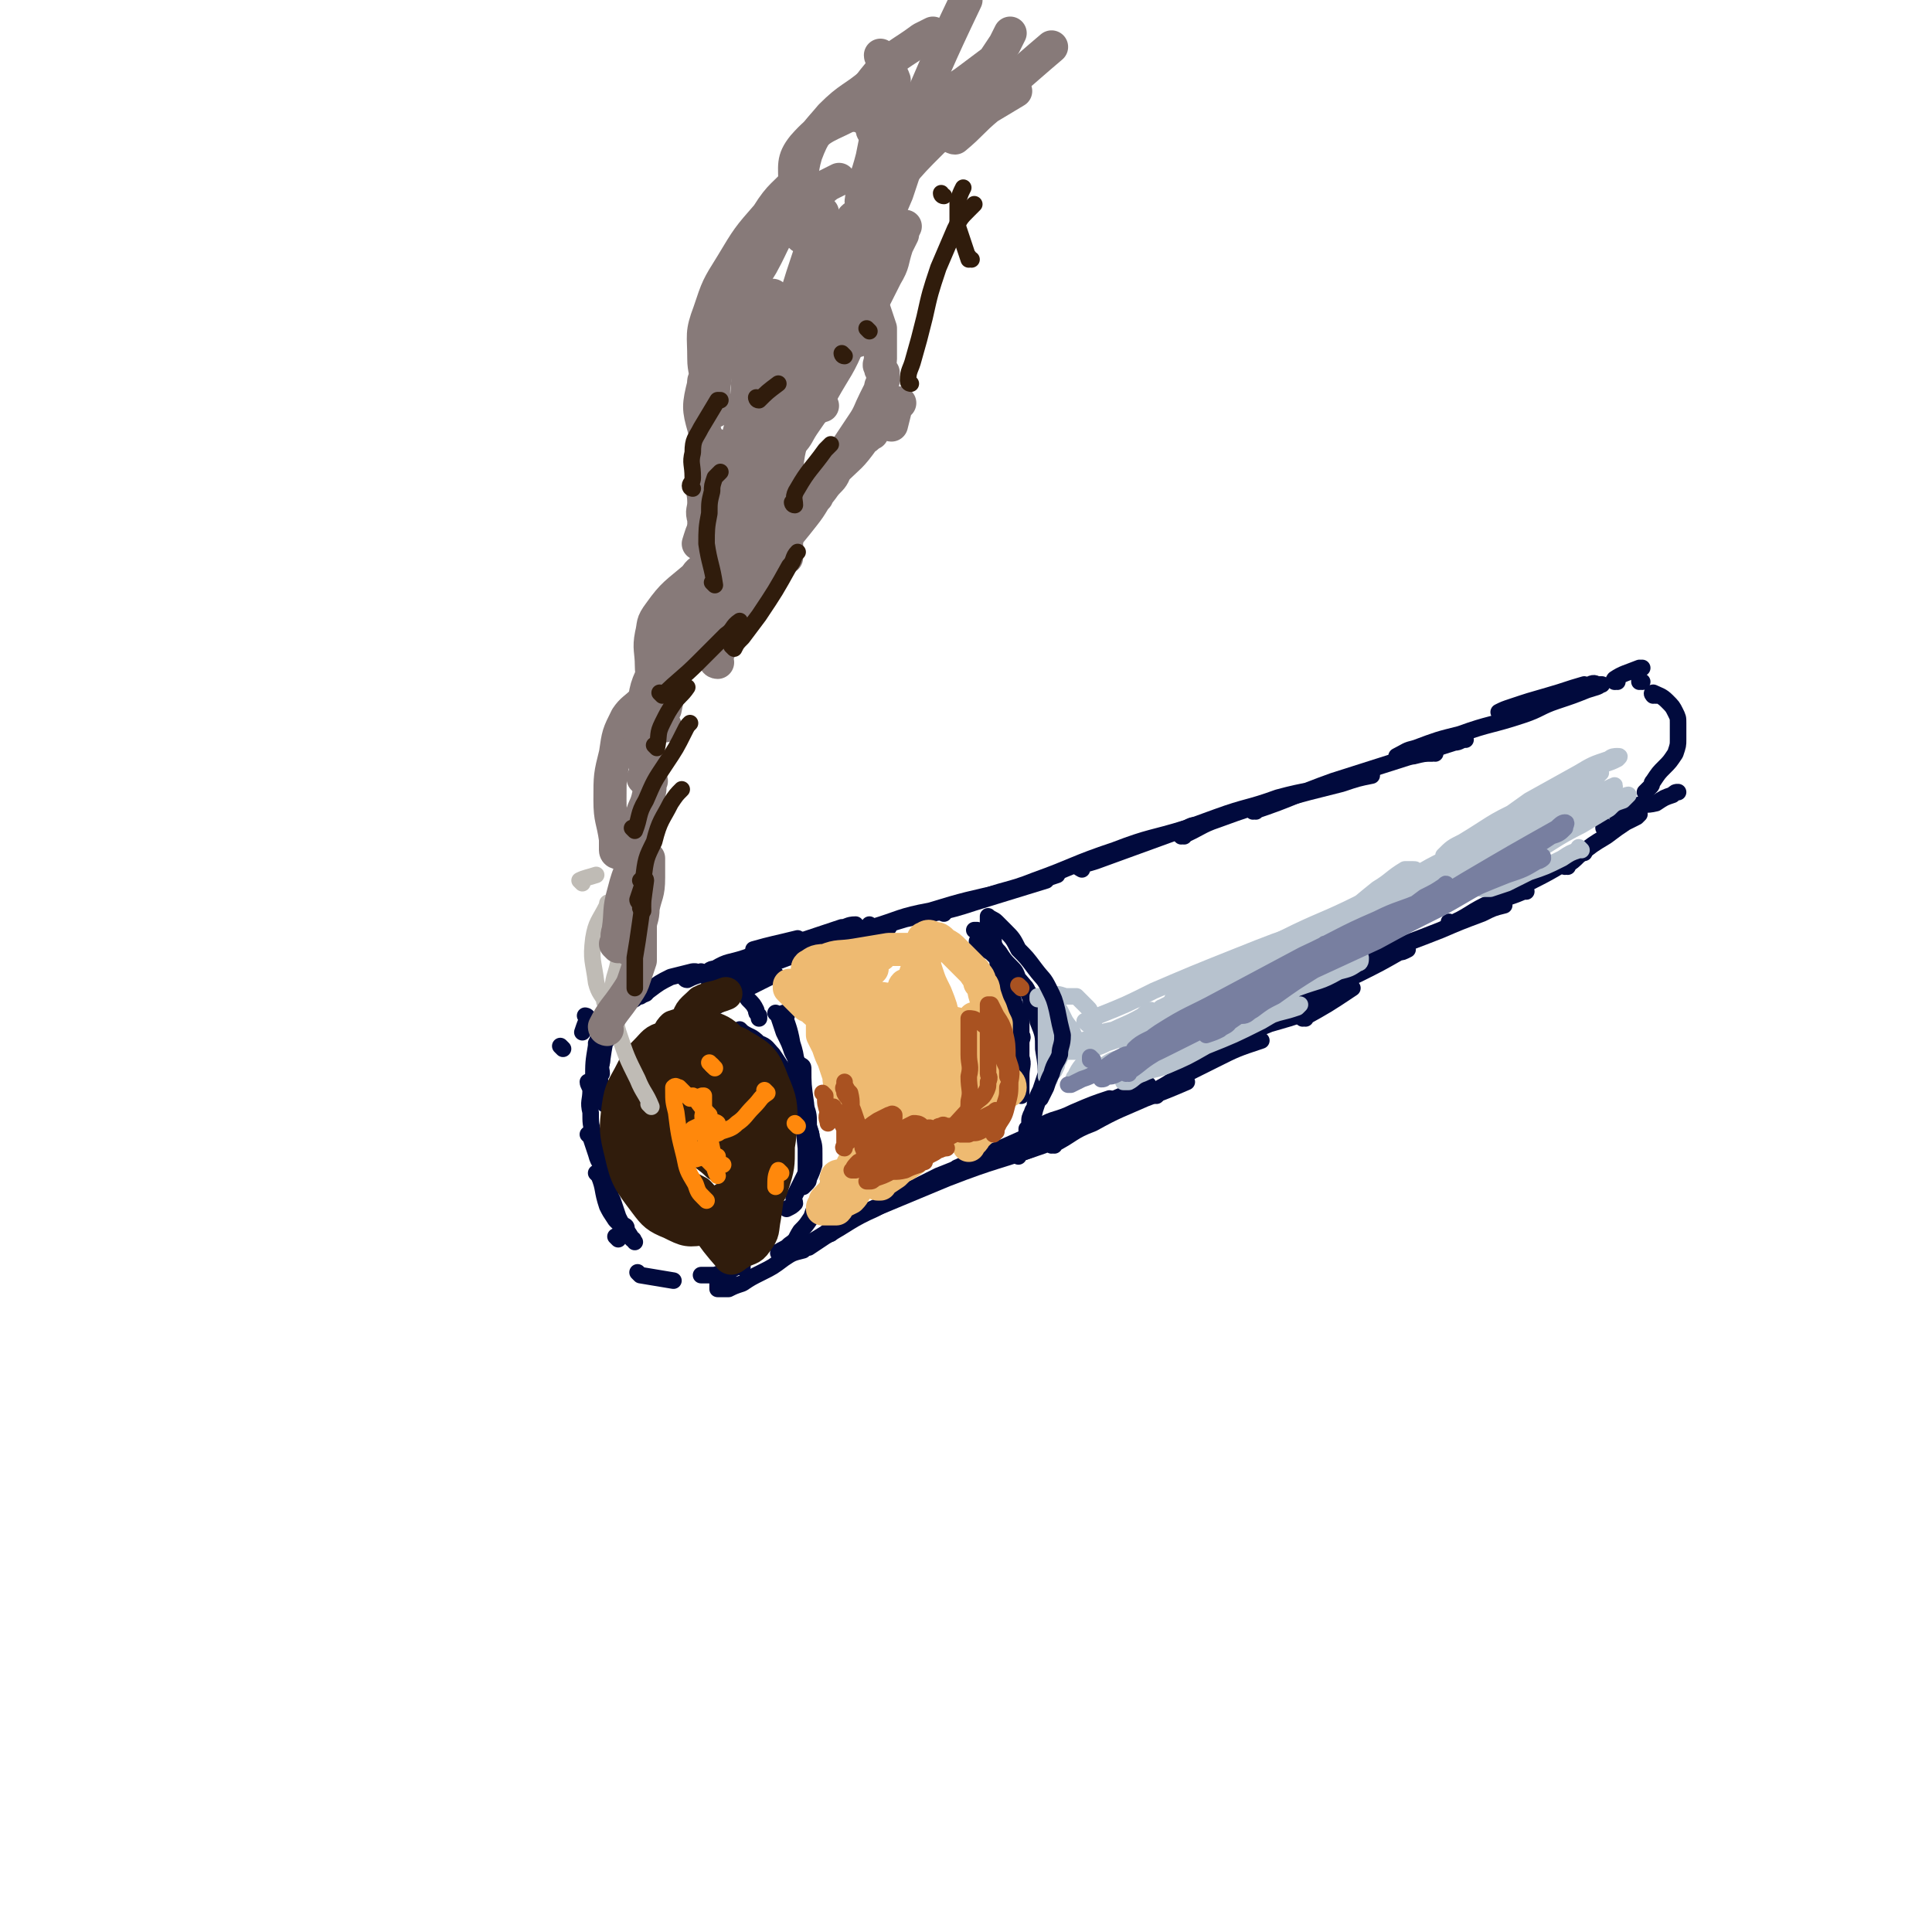 <svg viewBox='0 0 700 700' version='1.1' xmlns='http://www.w3.org/2000/svg' xmlns:xlink='http://www.w3.org/1999/xlink'><g fill='none' stroke='rgb(1,10,61)' stroke-width='6' stroke-linecap='round' stroke-linejoin='round'><path d='M204,380c0,0 -1,-1 -1,-1 0,0 0,0 1,1 0,0 0,0 0,0 '/><path d='M213,369c0,0 -1,-1 -1,-1 0,0 1,0 1,1 -1,2 -1,2 -2,5 '/><path d='M223,365c0,0 -1,-1 -1,-1 0,0 1,0 1,1 -1,3 -2,3 -2,6 -2,7 -2,7 -3,14 -1,2 0,2 0,4 '/><path d='M219,369c0,0 -1,-1 -1,-1 0,0 1,0 1,1 -1,5 -2,5 -3,10 -1,6 -1,6 -1,12 -1,3 0,3 0,6 '/><path d='M221,370c0,0 -1,-1 -1,-1 -1,7 -2,8 -2,16 -1,5 -1,5 0,10 0,2 0,2 1,5 '/><path d='M214,393c0,0 -1,-1 -1,-1 0,1 1,2 1,3 0,4 -1,4 0,8 0,4 0,4 1,8 1,4 1,4 3,8 0,1 0,1 0,1 '/><path d='M214,412c0,0 -1,-1 -1,-1 0,0 1,0 1,1 1,3 1,3 2,6 1,4 2,3 3,7 2,2 2,2 3,5 '/><path d='M217,426c0,0 -1,-1 -1,-1 0,0 1,0 1,1 2,5 1,5 3,11 1,2 1,2 3,5 0,0 0,0 1,1 '/><path d='M220,431c0,0 -1,-1 -1,-1 0,0 1,0 1,1 1,2 1,2 2,4 1,3 1,3 2,6 1,2 1,2 2,3 0,0 1,0 1,1 '/><path d='M220,429c0,0 -1,-1 -1,-1 0,0 1,0 1,1 1,5 1,5 3,10 1,3 1,3 3,6 2,2 2,2 3,4 1,0 0,0 1,1 '/><path d='M224,449c0,0 -1,-1 -1,-1 0,0 0,0 1,1 '/><path d='M232,462c0,0 -1,-1 -1,-1 0,0 0,0 1,1 6,1 6,1 12,2 '/><path d='M225,426c0,0 -1,-1 -1,-1 0,0 1,1 1,1 -1,-5 -1,-5 -1,-10 0,-2 0,-2 0,-3 '/><path d='M217,379c0,0 -1,-1 -1,-1 0,0 0,1 1,1 2,-1 2,-2 4,-3 '/><path d='M226,365c0,0 -1,-1 -1,-1 0,0 0,0 1,1 0,0 0,0 0,0 2,-2 2,-2 4,-3 2,-2 2,-1 4,-2 '/><path d='M232,361c0,0 -1,-1 -1,-1 0,0 0,0 1,1 0,0 0,0 0,0 0,0 -1,-1 -1,-1 1,-1 2,-1 4,-1 4,-3 4,-3 8,-5 4,-1 4,-1 8,-2 1,0 1,0 1,0 '/><path d='M249,355c0,0 -1,-1 -1,-1 0,0 0,1 1,1 2,-1 2,-1 5,-2 2,0 3,1 5,1 1,0 1,0 2,0 '/><path d='M264,353c0,0 -1,-1 -1,-1 0,0 0,0 1,1 0,0 0,0 0,0 0,0 -1,-1 -1,-1 3,4 5,5 8,10 2,2 2,2 3,4 0,1 0,1 1,2 0,1 0,1 0,1 '/><path d='M282,368c0,0 -1,-1 -1,-1 0,0 0,0 1,1 1,3 1,3 2,6 2,4 2,4 3,7 1,2 1,2 2,4 0,1 0,1 1,3 0,0 0,0 0,0 '/><path d='M291,387c0,0 -1,-1 -1,-1 0,0 1,0 1,1 0,6 0,6 1,13 0,1 0,1 0,2 0,1 0,1 0,1 0,1 -1,1 0,2 0,1 0,1 1,3 0,2 1,2 1,4 1,3 1,3 1,6 0,2 0,2 0,4 -1,3 -1,3 -2,5 0,1 0,1 -1,2 -1,1 -1,1 -1,1 '/><path d='M301,428c0,0 -1,-1 -1,-1 0,0 0,0 1,1 0,0 0,0 0,0 -2,3 -2,3 -4,7 -2,3 -2,3 -3,6 -2,3 -2,3 -4,5 -2,3 -1,3 -4,5 -1,1 -1,1 -3,2 -1,1 -1,0 -1,1 '/><path d='M291,453c0,0 -1,-1 -1,-1 0,0 0,0 1,1 0,0 0,0 0,0 -4,1 -4,1 -7,3 -4,3 -4,3 -8,5 -4,2 -4,2 -7,4 -3,1 -3,1 -5,2 -2,0 -2,0 -4,0 0,-1 0,-1 0,-1 0,-1 0,-2 0,-2 2,-2 2,-2 4,-3 1,-1 1,-1 3,-2 1,0 2,0 2,0 0,-1 -1,-1 -2,0 -2,0 -2,0 -3,1 -2,1 -2,1 -5,2 -1,0 -1,0 -2,0 -1,0 -1,0 -2,0 -1,0 -1,0 -1,0 '/><path d='M259,357c0,0 -1,-1 -1,-1 2,-1 3,-1 5,-2 '/><path d='M274,345c0,0 -1,-1 -1,-1 7,-2 8,-2 16,-4 '/><path d='M260,354c0,0 -1,-1 -1,-1 0,0 0,1 1,1 2,-1 2,-2 5,-3 11,-3 12,-2 23,-6 6,-2 6,-2 13,-4 '/><path d='M286,454c0,0 -1,-1 -1,-1 1,-1 2,0 5,-1 8,-4 8,-5 16,-9 10,-5 10,-5 21,-10 '/><path d='M293,452c0,0 -1,-1 -1,-1 0,0 0,1 1,1 3,-2 3,-2 6,-4 9,-5 9,-6 18,-10 11,-6 11,-6 23,-12 10,-4 10,-4 21,-8 3,-2 3,-2 5,-3 '/><path d='M301,447c0,0 -1,-1 -1,-1 8,-5 9,-5 19,-9 12,-5 12,-5 24,-10 18,-7 18,-6 35,-12 '/><path d='M328,433c0,0 -1,-1 -1,-1 0,0 0,1 1,1 4,-2 4,-3 9,-5 9,-3 9,-3 19,-7 6,-2 7,-2 13,-4 '/><path d='M348,424c0,0 -2,-1 -1,-1 8,-4 9,-4 18,-8 9,-4 9,-4 17,-8 16,-7 16,-6 31,-13 2,-1 2,-1 3,-1 '/><path d='M378,409c0,0 -2,-1 -1,-1 5,-3 6,-2 12,-5 7,-3 7,-3 13,-5 '/><path d='M369,419c0,0 -1,-1 -1,-1 1,-1 2,0 4,-1 8,-3 8,-4 16,-8 10,-4 10,-4 21,-9 '/><path d='M382,415c0,0 -1,-1 -1,-1 0,0 0,0 0,1 0,0 0,0 0,0 8,-4 7,-5 15,-8 9,-5 10,-5 19,-9 8,-3 8,-3 15,-6 '/><path d='M419,397c0,0 -2,-1 -1,-1 2,-2 3,-2 6,-4 8,-4 8,-4 16,-8 8,-4 8,-4 17,-7 0,0 0,0 0,0 '/><path d='M437,383c0,0 -1,-1 -1,-1 0,0 0,0 0,1 0,0 0,0 0,0 5,-3 5,-4 10,-7 7,-3 7,-2 14,-5 7,-2 7,-2 13,-4 '/><path d='M473,369c0,0 -1,-1 -1,-1 0,0 0,1 0,1 9,-5 9,-5 18,-11 '/><path d='M257,366c0,0 -1,-1 -1,-1 0,0 0,1 1,1 6,-3 6,-4 12,-7 6,-3 6,-3 12,-6 '/><path d='M258,357c0,0 -1,-1 -1,-1 0,0 0,0 1,1 0,0 0,0 0,0 8,-3 8,-3 17,-6 10,-4 10,-4 20,-7 10,-4 10,-4 20,-7 3,-1 4,-1 7,-1 '/><path d='M255,353c0,0 -1,-1 -1,-1 0,0 0,1 1,1 2,-1 2,-2 4,-2 5,-3 5,-2 11,-4 8,-3 8,-3 17,-5 9,-3 9,-3 18,-6 2,0 2,-1 5,-1 '/><path d='M276,349c0,0 -1,-1 -1,-1 0,0 0,0 1,1 0,0 0,0 0,0 5,-2 5,-2 10,-4 9,-3 9,-3 18,-5 5,-2 5,-2 11,-3 '/><path d='M304,341c0,0 -1,-1 -1,-1 1,-1 2,-1 5,-1 10,-3 10,-3 20,-6 13,-3 13,-2 25,-6 13,-4 13,-4 26,-8 '/><path d='M316,336c0,0 -1,-1 -1,-1 0,0 0,1 1,1 10,-3 10,-4 21,-6 13,-4 14,-4 27,-7 10,-3 10,-3 19,-6 '/><path d='M342,331c0,0 -2,-1 -1,-1 6,-2 7,-2 13,-4 10,-4 11,-3 21,-7 14,-5 14,-6 29,-11 13,-5 13,-4 26,-8 2,-1 2,-1 3,-1 '/><path d='M392,315c0,0 -2,-1 -1,-1 2,-1 3,-1 6,-2 22,-8 22,-8 44,-16 11,-4 11,-3 22,-7 11,-3 11,-2 21,-5 0,0 0,0 0,0 '/><path d='M429,303c0,0 -1,-1 -1,-1 0,0 0,1 0,1 7,-3 7,-4 13,-6 11,-4 11,-4 22,-7 11,-3 11,-3 23,-6 6,-2 6,-2 11,-3 '/><path d='M455,294c0,0 -1,-1 -1,-1 0,0 0,0 0,1 0,0 0,0 0,0 15,-5 15,-6 29,-11 22,-7 22,-7 44,-14 2,0 2,-1 4,-1 '/><path d='M520,273c0,0 -1,-1 -1,-1 0,0 1,1 0,1 -3,0 -3,0 -7,1 -3,0 -3,0 -6,0 0,0 0,0 0,0 4,-2 3,-2 7,-3 8,-3 8,-3 16,-5 11,-4 11,-3 23,-7 6,-2 6,-3 12,-5 6,-2 6,-2 11,-4 3,-1 4,-1 5,-2 1,0 0,0 -1,0 -1,0 -1,-1 -3,0 -4,1 -4,1 -8,2 -5,2 -5,2 -10,4 -4,1 -4,1 -8,2 -2,1 -2,1 -5,2 -1,0 -1,0 -2,0 0,0 0,0 0,0 2,-1 2,-1 5,-2 6,-2 6,-2 13,-4 7,-2 6,-2 13,-4 '/><path d='M586,247c0,0 -1,-1 -1,-1 0,0 0,0 0,1 0,0 0,0 0,0 1,0 -1,0 0,-1 3,-2 4,-2 9,-4 1,0 1,0 1,0 '/><path d='M442,380c0,0 -1,-1 -1,-1 0,0 0,1 0,1 4,-2 4,-3 7,-5 6,-3 7,-3 13,-6 8,-4 8,-4 16,-8 8,-4 8,-5 15,-8 8,-4 8,-4 15,-8 1,0 1,0 3,-1 '/><path d='M478,361c0,0 -1,-1 -1,-1 0,0 0,1 0,1 5,-3 4,-4 9,-7 8,-4 7,-5 16,-9 9,-4 10,-4 20,-8 7,-3 7,-3 15,-6 4,-2 4,-2 8,-3 '/><path d='M526,335c0,0 -1,-1 -1,-1 0,0 0,0 0,1 0,0 0,0 0,0 1,0 0,-1 0,-1 0,0 0,1 0,1 7,-3 7,-4 13,-7 7,-3 7,-2 14,-5 1,0 1,0 1,0 '/><path d='M543,327c0,0 -1,-1 -1,-1 0,0 0,0 0,1 0,0 0,0 0,0 3,-2 3,-2 6,-4 7,-4 8,-4 15,-8 5,-3 5,-3 10,-6 1,0 1,0 1,0 '/><path d='M568,314c0,0 -1,-1 -1,-1 0,0 0,0 0,1 0,0 0,0 0,0 1,0 0,-1 0,-1 0,0 0,0 0,1 0,0 0,0 0,0 3,-2 3,-2 5,-4 5,-4 5,-4 10,-7 4,-3 4,-3 7,-5 2,-1 2,-1 4,-2 0,0 1,-1 1,-1 0,0 -1,1 -2,1 -1,0 -1,0 -2,0 0,0 0,0 -1,0 -1,0 -1,0 -2,0 -1,0 -1,0 -1,0 0,0 0,0 0,0 1,-1 1,-1 2,-2 2,-1 2,-1 4,-2 4,-1 4,0 8,-1 3,-2 3,-2 6,-3 1,-1 1,-1 2,-1 '/><path d='M595,247c-1,0 -1,-1 -1,-1 0,0 0,0 0,1 0,0 0,0 0,0 0,0 0,-1 0,-1 0,0 0,0 0,1 '/><path d='M600,252c-1,0 -1,-1 -1,-1 0,0 0,0 0,1 0,0 0,0 0,0 0,0 -1,-1 0,-1 2,1 3,1 5,3 2,2 2,2 3,4 1,2 1,2 1,4 0,3 0,3 0,6 0,2 0,2 -1,5 -2,3 -2,3 -4,5 -2,2 -2,2 -4,5 -1,1 0,1 -1,2 -1,1 -1,1 -2,2 '/><path d='M582,300c0,0 -1,-1 -1,-1 0,0 0,0 0,1 '/><path d='M355,342c0,0 -1,-1 -1,-1 0,0 0,0 0,1 0,0 0,0 0,0 1,0 0,-1 0,-1 0,0 0,0 0,1 '/><path d='M358,344c0,0 -1,-1 -1,-1 0,0 0,0 0,1 0,0 0,0 0,0 2,1 2,1 3,2 5,5 6,5 11,11 2,2 1,3 3,5 2,3 2,3 4,5 1,3 1,4 2,7 0,2 0,2 -1,5 0,3 1,3 0,5 0,3 0,3 0,5 -1,3 -1,3 -2,6 -1,2 -1,2 -2,5 0,2 -1,2 -1,3 -1,2 -1,2 -1,4 0,1 0,1 -1,2 0,1 0,1 0,1 2,-3 2,-4 3,-8 1,-3 1,-3 2,-6 1,-2 1,-2 2,-5 0,-5 0,-5 -1,-11 0,-5 0,-5 -2,-10 0,-2 -1,-2 -2,-5 -1,-2 0,-2 -1,-5 -2,-3 -2,-2 -4,-5 -1,-3 -1,-3 -3,-5 -2,-2 -2,-2 -4,-5 -1,-1 -1,-1 -3,-3 -2,-1 -2,-1 -3,-3 -1,-1 -1,-1 -2,-2 0,0 0,0 -1,0 '/><path d='M269,374c0,0 -1,-1 -1,-1 0,0 0,0 1,1 3,2 3,1 6,4 3,1 3,2 5,4 4,6 4,6 8,12 2,3 2,3 4,7 1,3 1,3 1,7 1,3 1,3 1,6 0,3 0,3 0,5 -1,3 -1,3 -2,6 -1,2 -1,2 -2,4 -1,2 -1,2 -2,4 -1,1 0,2 0,3 -1,1 -1,1 -3,2 0,0 0,0 0,0 '/><path d='M285,368c0,0 -1,-1 -1,-1 0,0 0,0 1,1 0,0 0,0 0,0 0,0 -1,-1 -1,-1 1,4 2,5 3,11 2,6 1,6 2,12 1,5 1,5 2,11 1,7 0,7 1,15 0,4 0,4 0,8 '/></g>
<g fill='none' stroke='rgb(183,194,206)' stroke-width='6' stroke-linecap='round' stroke-linejoin='round'><path d='M443,364c0,0 -1,0 -1,-1 2,-2 3,-2 5,-4 8,-6 8,-7 16,-13 10,-7 10,-7 20,-13 8,-5 8,-5 17,-10 4,-2 4,-2 9,-5 1,-1 2,-1 3,-2 1,-1 1,-1 0,-1 -1,0 -1,0 -3,0 -5,3 -5,4 -10,7 -10,8 -9,8 -19,15 -12,8 -12,8 -24,15 -9,6 -9,5 -18,10 -4,3 -9,6 -9,5 0,-2 4,-7 11,-11 11,-9 12,-9 25,-16 14,-7 14,-6 28,-13 10,-5 10,-5 19,-9 5,-3 5,-3 10,-5 2,-1 3,-1 4,-2 1,0 0,0 -1,1 -1,0 -1,0 -3,1 -7,3 -7,3 -14,7 -12,6 -12,7 -23,14 -13,7 -13,7 -26,14 -11,6 -10,6 -21,11 -5,3 -5,3 -11,5 -2,1 -3,1 -5,2 -1,0 -2,-1 -1,-1 29,-15 31,-15 61,-30 9,-4 9,-4 19,-8 4,-2 5,-2 9,-4 2,0 2,-1 3,-1 0,0 0,0 0,0 -1,0 -1,0 -3,1 -5,3 -5,3 -11,6 -12,6 -12,6 -24,13 -12,6 -12,6 -24,12 -9,5 -9,5 -18,10 -5,2 -5,2 -10,4 -2,1 -2,1 -5,2 0,0 -1,-1 -1,-1 6,-4 7,-4 13,-8 15,-8 14,-9 29,-16 28,-13 28,-12 57,-23 6,-2 6,-2 12,-4 2,-1 2,-1 5,-1 0,0 0,0 0,0 -1,0 -1,0 -3,1 -5,2 -5,2 -10,5 -9,5 -9,5 -19,10 -12,7 -12,7 -24,13 -9,5 -9,5 -19,10 -6,3 -6,4 -13,7 -3,2 -3,2 -6,3 -1,0 -2,0 -2,0 1,-2 2,-4 6,-6 13,-8 14,-7 28,-15 14,-7 14,-7 29,-13 14,-6 15,-6 29,-11 7,-3 7,-3 14,-7 4,-1 4,-1 7,-3 1,-1 1,-1 1,-2 0,0 0,0 0,0 -1,0 -1,-1 -2,0 -5,2 -5,2 -9,5 -10,4 -10,4 -19,10 -11,5 -11,6 -21,12 -11,6 -11,6 -21,12 -6,3 -6,3 -11,5 -3,2 -3,2 -6,3 -1,1 -2,1 -2,1 1,-1 1,-2 3,-3 10,-6 10,-6 21,-11 13,-6 13,-6 26,-12 10,-4 10,-4 20,-8 5,-2 5,-2 10,-4 1,-1 1,-1 2,-2 0,0 0,0 0,0 -1,0 -1,0 -3,1 -6,2 -7,2 -13,5 -12,6 -11,6 -23,13 -14,7 -14,6 -29,13 -12,6 -12,6 -24,11 -10,5 -10,5 -19,9 -7,4 -6,4 -13,7 -3,2 -3,1 -6,3 -2,0 -2,0 -3,1 -1,0 0,-1 0,-1 3,-2 3,-2 6,-4 8,-4 7,-5 15,-8 9,-4 9,-3 18,-7 4,-1 4,-1 8,-3 2,-1 2,-2 3,-3 0,0 0,0 -1,0 -1,0 -1,0 -3,0 -6,3 -6,3 -12,5 -8,4 -8,4 -17,8 -7,4 -7,4 -14,7 -5,2 -5,2 -11,4 -2,1 -2,1 -5,2 -1,0 -1,0 -2,0 0,-1 0,-1 1,-2 2,-2 2,-2 5,-3 7,-4 7,-3 14,-7 2,0 2,-1 3,-2 0,0 -1,0 -2,1 -1,1 -1,1 -2,2 -3,2 -3,2 -6,4 -3,2 -3,2 -7,4 -2,2 -2,2 -5,3 -2,0 -2,0 -4,1 -1,0 -1,0 -2,0 -1,0 -2,0 -2,0 0,-1 0,-1 0,-3 1,0 0,0 0,-1 0,0 0,0 0,0 0,0 0,-1 0,0 -1,1 -1,1 -2,2 -1,3 0,3 -2,6 0,1 0,1 -1,3 -1,1 -1,1 -2,2 0,0 1,1 0,1 0,-1 0,-1 -1,-1 0,-2 0,-2 0,-4 0,-4 0,-4 0,-8 0,-4 0,-4 0,-7 0,-2 0,-2 0,-4 0,-1 0,-1 0,-2 1,-1 1,-1 1,-1 1,-1 1,0 2,0 1,1 1,1 2,2 1,2 1,2 2,4 2,3 2,2 3,5 1,1 0,2 0,3 1,1 0,1 0,2 0,0 0,0 0,0 0,0 0,0 0,0 1,0 0,-1 0,-1 2,-1 3,-2 6,-3 4,-2 4,-2 9,-3 4,-2 4,-1 7,-3 3,0 3,-1 5,-1 1,-1 1,0 2,0 1,0 1,-1 1,0 0,0 -1,0 -2,1 -2,1 -2,1 -4,3 -1,1 -1,1 -2,1 -1,1 -1,1 -2,2 -1,0 -2,0 -2,0 0,0 1,0 1,0 4,-2 4,-2 7,-3 4,-2 4,-2 9,-4 3,-1 4,-1 8,-2 2,0 2,0 4,0 0,0 0,-1 0,0 0,0 0,1 -1,1 -3,3 -3,2 -6,4 -4,4 -4,4 -8,7 -4,3 -4,3 -8,5 -3,2 -3,2 -6,3 -1,1 -1,1 -2,2 0,0 0,-1 0,-1 4,-1 4,-1 8,-3 9,-3 9,-3 18,-7 10,-3 10,-3 20,-7 6,-2 6,-2 12,-4 4,-1 4,-1 7,-2 1,-1 1,-1 1,-1 0,0 0,0 0,0 -2,0 -2,0 -3,1 -6,2 -6,2 -11,5 -10,5 -10,5 -20,9 -7,4 -7,4 -14,7 -5,2 -5,1 -9,3 -3,1 -3,2 -5,3 -1,0 -2,0 -2,0 0,-1 1,-2 2,-3 7,-5 7,-5 14,-9 12,-6 12,-6 23,-12 12,-5 12,-5 24,-10 8,-3 8,-2 15,-6 4,-1 4,-1 7,-3 1,0 1,-1 1,-2 0,0 0,0 -1,1 -2,0 -2,0 -5,1 -8,3 -8,3 -15,6 -11,4 -11,4 -21,9 -10,3 -10,3 -19,7 -6,3 -6,3 -13,5 -3,2 -3,1 -7,2 -1,1 -1,1 -2,1 0,-1 0,-1 1,-2 7,-5 7,-5 15,-9 13,-8 14,-8 28,-15 10,-5 10,-5 20,-9 '/><path d='M394,371c0,0 -1,-1 -1,-1 2,-1 3,-1 5,-2 10,-4 10,-4 20,-9 14,-6 14,-6 29,-12 15,-6 15,-6 30,-11 12,-4 12,-3 23,-6 2,-1 2,-1 3,-1 '/><path d='M426,363c0,0 -2,-1 -1,-1 8,-4 9,-5 18,-8 17,-8 17,-7 35,-14 '/><path d='M573,308c0,0 -1,-1 -1,-1 0,0 0,1 0,1 -3,1 -3,1 -6,3 -6,3 -6,3 -12,5 -4,2 -4,2 -8,4 -3,1 -3,1 -6,2 -1,0 -1,0 -2,0 0,0 -1,0 -1,0 1,-2 2,-2 4,-3 6,-5 6,-5 13,-9 9,-5 9,-6 19,-11 5,-3 5,-3 10,-6 2,-2 2,-2 5,-3 1,-1 1,-1 2,-2 0,0 -1,0 -2,1 -2,1 -2,0 -5,2 -6,3 -5,4 -11,8 -9,5 -9,5 -17,9 -7,4 -7,4 -14,7 -3,2 -3,2 -7,3 -1,0 -1,1 -3,1 0,0 -1,0 -1,-1 1,-1 1,-2 3,-3 7,-5 7,-4 15,-8 9,-5 9,-5 18,-10 6,-4 6,-4 13,-7 2,-2 2,-2 5,-4 1,0 1,-1 1,-1 0,-1 0,0 -1,0 -4,2 -4,2 -8,4 -8,4 -8,4 -16,9 -10,5 -10,6 -20,11 -7,4 -8,3 -16,7 -3,1 -3,1 -7,2 -2,1 -2,1 -3,1 -1,0 -1,-1 -1,-2 5,-3 5,-3 11,-6 11,-5 11,-5 22,-11 10,-5 10,-6 19,-11 5,-3 5,-3 10,-6 2,-1 2,-1 4,-2 1,-1 1,-1 1,-1 0,0 -1,0 -3,0 -4,2 -4,3 -8,5 -9,5 -9,5 -19,11 -8,4 -7,5 -15,9 -4,2 -4,2 -8,3 -1,1 -1,1 -3,2 0,0 -1,0 -1,0 3,-3 3,-3 7,-5 10,-6 10,-7 21,-12 9,-6 10,-5 20,-10 5,-3 5,-3 10,-6 3,-1 3,-1 5,-2 1,-1 1,-1 0,-1 -1,0 -2,0 -3,1 -6,2 -6,2 -11,5 -9,5 -9,5 -18,10 -7,5 -7,5 -14,10 -1,0 -1,0 -2,1 '/><path d='M377,362c0,0 -1,-1 -1,-1 0,0 0,0 0,1 0,0 0,0 0,0 1,0 0,-1 0,-1 0,0 0,0 0,1 0,0 0,0 0,0 1,0 0,-1 0,-1 0,0 0,0 0,1 0,0 0,0 0,0 3,-1 2,-1 5,-1 2,-1 2,-1 5,0 2,0 2,0 4,0 1,1 1,1 2,2 1,1 1,1 2,2 1,1 1,1 1,3 1,3 2,3 1,6 0,4 0,4 -1,7 -2,5 -3,4 -5,8 0,1 -1,1 -1,2 1,0 1,0 1,0 2,-1 2,-1 4,-2 3,-2 3,-2 6,-3 3,-2 3,-2 7,-3 1,-1 1,-2 3,-2 2,-1 2,-1 4,-1 0,0 0,0 0,0 -1,0 -1,-1 -2,0 -2,1 -2,1 -4,2 -3,2 -3,2 -5,4 -2,1 -2,1 -4,2 -1,0 -2,0 -3,1 0,0 0,0 0,0 3,-2 3,-2 6,-3 7,-3 7,-3 14,-5 '/></g>
<g fill='none' stroke='rgb(120,127,160)' stroke-width='6' stroke-linecap='round' stroke-linejoin='round'><path d='M409,389c0,0 -1,-1 -1,-1 0,0 0,1 0,1 5,-3 5,-4 10,-7 6,-4 6,-4 12,-8 8,-4 8,-4 15,-8 8,-4 8,-4 15,-7 5,-3 5,-3 9,-5 3,-1 4,-1 6,-3 2,-1 2,-1 3,-2 0,0 -1,1 -1,1 -2,1 -2,1 -5,2 -6,3 -6,3 -12,6 -9,4 -9,5 -18,9 -6,3 -7,3 -13,6 -5,2 -5,3 -10,5 -3,1 -3,1 -6,2 -1,0 -2,0 -2,0 3,-3 5,-3 10,-6 8,-4 9,-4 17,-8 11,-6 11,-6 21,-11 7,-4 7,-4 15,-8 3,-2 3,-1 6,-3 0,-1 0,-1 0,-2 0,0 0,0 -1,1 -5,3 -5,3 -11,6 -10,6 -10,6 -19,12 -9,5 -9,5 -18,10 -6,3 -5,3 -11,6 -2,2 -2,2 -4,3 -1,0 -2,-1 -2,-1 2,-2 3,-3 6,-5 11,-7 11,-6 22,-12 15,-8 15,-8 30,-16 13,-6 13,-7 27,-13 8,-4 8,-3 17,-7 4,-2 4,-2 7,-4 1,0 1,-1 1,-1 0,-1 0,-1 -1,0 -3,2 -3,2 -7,4 -8,6 -8,6 -17,12 -11,7 -11,7 -22,14 -8,5 -8,5 -15,10 -4,2 -4,2 -8,5 -2,1 -2,2 -4,2 -1,0 -1,-1 -1,-1 7,-6 8,-6 15,-11 15,-9 15,-9 30,-17 16,-9 16,-8 32,-16 12,-6 12,-6 24,-13 6,-3 6,-3 12,-7 3,-1 3,-1 5,-3 0,-1 1,-2 0,-2 -1,0 -2,1 -3,2 -16,9 -16,9 -33,19 -10,6 -9,6 -19,13 -5,2 -5,2 -9,5 -3,1 -3,2 -6,3 0,0 -1,-1 -1,-1 2,-2 2,-2 5,-3 12,-6 12,-5 24,-10 11,-5 11,-5 21,-9 6,-2 6,-2 11,-5 1,0 2,-1 2,-1 0,-1 0,-1 -1,0 -7,2 -7,2 -13,6 -12,5 -12,6 -23,12 -12,6 -12,6 -23,12 -13,6 -13,6 -26,12 -7,4 -7,4 -14,8 -7,4 -7,5 -13,9 -3,2 -3,2 -7,4 -1,0 -1,0 -2,1 0,0 0,0 0,0 3,-1 3,-1 5,-2 1,-1 2,-1 3,-2 0,0 1,-1 0,-2 0,0 0,0 -1,1 -4,1 -4,1 -8,3 -6,3 -6,3 -12,6 -6,3 -6,3 -11,5 -4,3 -4,3 -8,5 -2,1 -2,1 -4,1 -1,1 -1,1 -2,1 0,0 0,0 0,0 3,-2 3,-2 6,-4 2,-1 2,-1 3,-3 1,-1 1,-1 1,-2 1,0 1,0 0,0 -1,0 -1,0 -3,1 -4,2 -4,3 -8,5 -3,2 -3,2 -6,3 -2,1 -2,1 -4,2 0,0 0,0 -1,0 '/><path d='M396,384c0,0 -1,-1 -1,-1 0,0 0,0 0,1 0,0 0,0 0,0 1,0 0,-1 0,-1 0,0 0,0 0,1 0,0 0,0 0,0 1,0 0,-1 0,-1 0,0 0,0 0,1 0,0 0,0 0,0 1,0 0,-1 0,-1 0,0 0,0 0,1 0,0 0,0 0,0 '/></g>
<g fill='none' stroke='rgb(1,10,61)' stroke-width='6' stroke-linecap='round' stroke-linejoin='round'><path d='M360,341c0,0 -1,-1 -1,-1 0,0 0,0 0,1 1,2 1,2 2,4 1,4 0,4 1,7 1,4 2,4 3,7 1,4 1,4 2,7 1,4 1,4 2,8 1,5 1,5 1,9 1,3 0,3 0,7 0,1 0,1 0,3 0,2 0,2 0,3 0,0 0,1 0,1 0,0 0,0 0,0 0,-1 0,-1 0,-2 0,0 0,0 0,-1 0,-3 0,-3 0,-6 0,-2 0,-2 0,-5 0,-2 0,-2 0,-5 0,-2 1,-2 0,-3 0,-3 0,-3 0,-5 -1,-2 -1,-2 -2,-5 -1,-3 -1,-3 -2,-6 -1,-3 -1,-3 -2,-7 0,-2 0,-2 -1,-5 -1,-2 -1,-2 -2,-3 -1,-2 -1,-2 -2,-4 0,-1 0,-1 -1,-1 0,-1 0,-1 0,-2 0,-1 0,-1 0,-2 0,-1 0,-1 0,-2 0,0 0,-1 0,-1 1,1 2,1 3,2 2,2 2,2 3,3 3,3 3,3 5,7 3,3 3,3 6,7 3,4 3,3 5,7 2,4 2,4 3,8 1,5 1,5 2,9 0,4 -1,4 -1,7 -1,3 -2,3 -3,7 -1,2 -1,2 -2,5 -1,2 -1,2 -2,4 '/></g>
<g fill='none' stroke='rgb(238,186,113)' stroke-width='12' stroke-linecap='round' stroke-linejoin='round'><path d='M323,370c0,0 -1,-1 -1,-1 0,0 0,0 1,1 1,4 1,4 1,8 1,4 0,4 1,9 0,3 0,3 0,7 -1,2 -1,2 -2,4 0,1 0,1 -1,2 -1,0 -1,-1 -1,-1 -1,-1 -1,-1 0,-2 0,-3 0,-3 1,-6 0,-2 0,-3 1,-5 1,-2 1,-2 3,-4 2,-2 2,-2 4,-3 2,-2 2,-2 5,-3 1,0 2,0 2,1 1,0 1,1 1,2 -1,3 -1,4 -2,7 -2,5 -2,5 -4,10 -2,4 -2,4 -5,7 -2,3 -3,3 -5,5 -1,1 -1,1 -2,2 0,0 -1,0 0,0 0,-1 0,-1 1,-1 3,-3 3,-3 6,-5 5,-3 5,-3 10,-6 3,-2 3,-2 6,-4 1,0 2,0 3,0 0,0 0,0 0,0 -2,3 -2,3 -3,5 -3,3 -3,3 -6,6 -4,5 -4,5 -9,9 -1,1 -2,1 -3,1 -1,-1 -1,-1 0,-2 0,-2 0,-2 1,-3 1,-2 1,-2 2,-4 0,-1 0,-1 1,-1 0,0 0,0 0,0 -1,1 -1,1 -1,2 -1,2 -1,2 -3,4 -1,2 -2,2 -3,4 -2,1 -2,1 -3,1 -1,1 -1,1 -2,1 -1,-1 -1,-1 -2,-2 -1,-2 -1,-2 -2,-5 -3,-7 -3,-7 -4,-13 -1,-5 -1,-5 -2,-10 -1,-4 -1,-4 -2,-7 0,-3 0,-3 -2,-6 0,-1 -1,-1 -1,-3 -1,-1 0,-1 0,-2 0,-1 0,-1 0,-2 0,-1 -1,-2 0,-2 0,1 0,2 0,3 1,3 1,3 2,6 2,6 2,5 4,11 1,7 1,7 1,13 1,6 1,6 2,12 0,5 0,5 0,10 0,1 0,1 0,3 -1,1 -1,1 -2,3 -1,0 -1,0 -2,1 -1,0 -1,0 -2,0 0,0 0,0 -1,0 0,0 -1,0 -1,0 0,-1 1,-1 2,-1 2,-1 2,-1 4,-3 4,-2 4,-3 7,-5 5,-3 4,-4 9,-7 3,-2 3,-2 6,-4 3,-2 3,-2 5,-4 1,-1 2,0 2,-1 1,-1 1,-1 1,-1 0,0 0,0 0,0 -1,0 -1,-1 -2,0 -1,1 -1,1 -2,3 -3,3 -3,3 -6,7 -2,3 -2,3 -5,6 -2,2 -2,2 -4,4 -1,1 -1,1 -3,3 0,0 0,0 -1,1 -1,0 -1,0 -1,0 0,0 0,-1 1,-1 0,-1 0,-1 1,-1 0,-1 1,-1 1,-2 1,-1 1,-1 2,-2 0,-1 0,-1 0,-2 0,-1 0,-1 0,-2 0,-1 0,-1 0,-2 -1,-1 -1,-1 -2,-3 -1,-3 0,-3 -1,-6 -2,-4 -2,-4 -4,-7 -1,-3 -2,-3 -3,-7 -1,-2 0,-3 -1,-6 -2,-2 -2,-2 -3,-5 -1,-2 -1,-2 -2,-4 -1,-1 -1,-1 -1,-2 -1,-1 0,-1 0,-2 0,0 -1,-1 0,-1 0,2 0,3 1,5 1,5 1,5 2,10 1,4 1,4 2,8 0,2 0,2 1,4 0,2 0,2 1,3 0,1 0,2 0,2 -1,0 -1,-1 -1,-1 -1,-1 -1,-1 -2,-2 -1,-2 -1,-2 -2,-4 -1,-3 -1,-3 -1,-5 -1,-3 -1,-3 -2,-6 -1,-2 -1,-2 -2,-5 -1,-2 -1,-2 -2,-4 0,-3 0,-3 0,-5 -1,-2 -1,-2 0,-4 0,-2 0,-3 1,-4 2,-3 2,-2 4,-4 3,-2 3,-2 6,-4 1,-1 2,0 3,-1 1,-1 1,-1 2,-2 1,0 2,0 2,0 0,0 -1,0 -2,0 -2,0 -2,-1 -4,0 -3,0 -3,0 -6,1 -2,0 -2,0 -3,0 -1,0 -1,0 -2,0 -1,0 -1,0 -2,0 0,0 -1,0 -1,0 2,-1 3,-1 6,-2 4,-1 4,-1 8,-2 3,-1 3,-1 5,-2 2,0 2,0 3,0 0,0 1,0 1,0 -1,0 -1,-1 -3,0 -3,0 -3,1 -6,2 -4,1 -4,1 -7,2 -3,1 -3,1 -5,2 -2,0 -2,0 -3,0 -1,0 -1,0 -2,0 0,-1 -1,-1 0,-2 2,-1 2,-2 6,-2 5,-2 5,-1 11,-2 6,-1 6,-1 12,-2 4,0 4,0 9,0 1,0 1,0 3,0 0,0 1,-1 1,0 0,0 0,1 0,2 -1,2 -1,2 -2,3 -1,3 -1,3 -2,6 0,3 -1,3 -1,6 -1,3 0,3 0,7 -1,3 -1,3 0,7 0,3 0,3 1,6 0,2 0,2 0,3 0,1 0,2 0,2 -1,0 -2,-1 -3,-1 -2,-3 -2,-3 -4,-5 -3,-3 -3,-3 -5,-5 -3,-3 -3,-3 -5,-5 -2,-2 -3,-1 -5,-2 -1,-1 0,-2 -1,-2 -1,-1 -1,0 -2,0 0,0 0,0 0,0 -1,1 -1,1 0,2 0,1 0,1 0,2 1,0 1,0 2,1 0,1 0,1 0,1 -1,0 -1,0 -2,0 0,-1 -1,0 -1,0 -2,-1 -2,-1 -4,-2 -2,-1 -2,-1 -3,-2 -2,-1 -2,-1 -4,-3 -1,-1 -1,0 -2,-1 -1,-1 -1,-1 -2,-2 -1,-1 -1,-1 -2,-2 -1,-1 -1,-1 -2,-2 0,0 0,0 0,-1 0,0 0,0 0,0 2,0 2,0 5,0 6,1 6,1 12,2 5,1 5,1 11,2 7,1 7,1 14,2 1,0 1,0 2,0 0,0 1,0 1,0 -1,0 -2,0 -3,0 -1,-1 0,-1 0,-2 0,-1 0,-1 0,-2 0,-1 -1,-1 0,-2 0,0 0,0 1,1 1,1 1,1 2,2 3,3 3,3 5,6 2,3 2,3 4,6 1,2 1,2 3,4 0,1 0,1 1,1 0,1 0,1 1,1 0,-1 0,-1 0,-2 -1,-3 -1,-3 -3,-6 -1,-5 -1,-5 -3,-10 -2,-4 -2,-4 -3,-7 -1,-3 -1,-3 -1,-5 -1,-2 0,-2 0,-4 0,0 0,0 0,-1 0,-1 -1,-1 0,-2 0,-1 -1,-1 0,-1 1,-1 2,-1 3,0 2,0 2,0 4,2 2,1 2,1 4,3 2,2 2,2 3,3 2,2 2,2 4,4 1,2 2,2 2,4 2,2 1,2 2,5 1,3 1,3 2,5 1,3 1,3 2,5 0,4 0,4 0,7 1,2 0,2 0,4 0,2 0,2 0,4 0,1 0,2 0,3 2,3 5,2 5,5 0,2 -2,1 -4,3 -2,2 -2,3 -4,4 -3,3 -3,2 -6,4 -2,2 -2,2 -5,4 -2,1 -2,2 -4,3 -2,2 -3,1 -5,2 -1,1 -1,1 -3,2 -1,1 -1,1 -3,2 0,0 0,0 -1,0 0,0 0,0 0,0 0,0 0,0 0,0 2,-1 2,-1 4,-3 2,0 2,0 3,-1 1,-1 1,-1 2,-1 0,0 1,0 1,0 -2,0 -3,0 -4,2 -2,1 -2,1 -4,3 -2,2 -2,2 -5,4 -2,1 -2,1 -4,3 -3,2 -3,2 -6,4 0,0 0,0 1,0 0,0 0,0 0,0 -1,0 -1,0 -1,0 0,0 0,0 0,0 -1,-1 -1,0 -2,-1 -1,-1 -1,-1 -2,-3 -1,-5 0,-5 0,-10 -2,-8 -1,-8 -3,-16 -2,-8 -2,-8 -5,-16 0,-2 -1,-2 -1,-3 -1,-1 0,-1 0,-2 0,-1 0,-1 0,-2 0,-1 0,-1 0,-2 0,0 0,0 0,0 1,1 1,1 2,2 1,2 1,2 2,4 2,2 2,2 4,5 1,3 1,4 2,7 1,3 1,3 2,7 0,2 0,2 0,5 -2,6 -2,6 -4,11 -1,2 -1,2 -2,4 -1,2 -1,1 -2,3 0,1 0,1 0,2 -1,1 0,1 0,2 0,0 0,0 0,1 0,1 -1,2 0,2 0,0 0,0 1,0 2,-1 2,-1 4,-2 2,-2 2,-2 4,-4 3,-2 4,-2 7,-3 3,-3 3,-3 6,-5 2,-2 2,-1 4,-3 3,-2 3,-2 5,-5 2,-3 2,-4 4,-7 1,-4 1,-4 2,-8 1,-4 1,-4 2,-7 0,-2 0,-2 1,-4 0,-1 0,-1 0,-2 0,-1 0,-1 0,-2 0,-1 0,-1 0,-2 0,-1 0,-1 0,-2 0,0 0,-1 0,-1 0,0 -1,0 0,1 0,0 0,0 0,0 1,1 1,1 2,2 1,2 1,2 2,4 0,1 1,1 1,2 1,2 0,2 0,4 1,2 0,2 0,3 0,2 1,3 0,4 -2,5 -2,5 -6,9 -4,4 -5,3 -9,7 -2,1 -1,2 -3,3 -2,2 -2,1 -4,2 -1,1 -1,1 -3,2 -1,0 -1,0 -2,0 0,0 0,0 0,0 '/><path d='M338,404c0,0 -1,-1 -1,-1 0,0 0,0 1,1 0,0 0,0 0,0 0,0 -1,-1 -1,-1 -1,1 -1,2 -2,4 -2,3 -2,3 -5,6 -1,1 -1,2 -3,3 -2,2 -3,2 -5,4 -3,2 -3,2 -5,4 -3,3 -3,3 -6,6 -2,2 -1,2 -3,4 -2,1 -2,1 -4,2 -1,1 0,1 -1,2 -1,0 -1,0 -2,0 -1,0 -1,0 -2,0 0,0 -1,0 -1,0 0,-1 0,-1 1,-1 0,-1 0,-1 0,-2 1,-1 1,-1 2,-2 2,-2 2,-2 3,-4 1,-2 1,-2 3,-4 1,-1 1,-1 2,-3 1,-2 1,-2 2,-3 1,-3 1,-3 2,-5 1,-3 1,-3 2,-6 0,-2 0,-2 0,-5 0,-2 0,-2 0,-5 -1,-2 -1,-2 -2,-4 0,-1 -1,-1 -2,-1 0,-1 1,-1 1,-2 0,-1 -1,-2 0,-2 0,0 0,2 1,2 2,1 2,1 4,2 3,0 3,0 6,0 1,0 1,0 1,0 1,0 2,-1 2,0 0,0 0,1 0,2 -1,1 0,1 0,2 0,0 0,0 0,0 '/><path d='M340,371c0,0 -1,-1 -1,-1 0,0 0,1 1,1 3,0 3,-1 7,0 2,1 2,1 3,2 2,2 3,2 4,4 1,2 1,3 1,5 1,4 2,4 2,7 1,4 1,4 0,7 0,3 0,3 -1,6 0,2 0,2 0,4 -1,2 -1,2 -2,3 -1,1 -1,1 -2,2 0,1 0,1 -1,2 0,1 0,1 0,2 0,0 0,0 0,0 0,0 0,0 0,0 1,-2 2,-2 2,-3 1,-1 1,-1 2,-2 1,-3 1,-3 2,-5 0,-4 0,-4 -1,-7 0,-4 1,-4 0,-8 0,-3 0,-3 0,-6 0,-2 0,-2 -1,-5 0,-3 -1,-2 -2,-5 0,-1 0,-1 0,-2 0,-1 0,-1 0,-2 0,-1 0,-1 0,-1 1,0 2,0 3,2 2,2 2,2 3,5 2,4 1,4 2,8 0,3 1,3 1,6 1,2 0,2 0,5 1,1 0,1 0,2 0,0 0,0 0,0 '/></g>
<g fill='none' stroke='rgb(169,82,33)' stroke-width='6' stroke-linecap='round' stroke-linejoin='round'><path d='M299,397c0,0 -1,-1 -1,-1 0,0 0,0 1,1 0,0 0,0 0,0 0,3 0,3 1,6 0,1 0,1 0,3 0,1 0,1 0,1 0,-1 -1,-2 0,-4 0,-1 0,-1 1,-2 0,0 0,0 1,0 0,0 0,0 0,0 2,4 2,4 4,8 0,2 0,2 0,5 0,0 0,0 0,1 0,0 -1,1 0,1 0,-1 0,-1 1,-2 2,-2 2,-2 5,-3 3,-3 3,-3 6,-5 2,-1 2,-1 4,-2 1,0 1,-1 2,0 0,0 0,0 0,1 -2,2 -1,2 -3,5 -2,3 -3,3 -5,6 -2,3 -2,3 -4,5 -1,2 -1,2 -2,3 -1,0 -2,0 -1,0 0,-1 1,-2 2,-3 4,-2 4,-2 8,-4 6,-3 6,-3 12,-6 3,-1 3,-1 5,-2 1,-1 1,0 2,0 0,0 0,0 0,0 -2,0 -2,0 -4,1 -3,2 -3,2 -6,4 -3,3 -3,3 -7,5 -3,2 -3,2 -5,3 -1,0 -2,1 -2,1 -1,0 0,-1 0,-1 4,-2 4,-2 7,-3 6,-2 6,-2 12,-4 5,-2 5,-2 9,-4 1,0 1,-1 2,-1 1,-1 2,0 2,0 -1,0 -2,0 -2,0 -4,2 -3,2 -6,4 -8,4 -8,5 -15,8 -1,1 -1,0 -2,1 0,0 -1,0 0,0 0,-1 0,-2 1,-2 5,-3 5,-3 10,-6 4,-2 4,-2 9,-3 2,-2 3,-1 5,-3 1,0 1,-1 1,-1 -1,0 -2,1 -3,1 -3,2 -3,2 -6,4 -5,3 -4,3 -9,7 -3,2 -3,2 -7,5 -2,1 -2,1 -5,2 -1,1 -1,1 -2,1 0,0 -1,0 -1,0 2,-1 3,-2 6,-3 4,-1 4,0 8,-1 2,-1 2,-1 5,-2 1,-1 1,-1 2,-2 0,0 0,1 0,1 -2,0 -2,0 -3,0 -3,0 -3,0 -5,0 -3,0 -3,0 -5,0 -3,-1 -4,-1 -6,-4 -2,-2 -2,-3 -3,-6 -2,-3 -2,-3 -3,-6 -1,-3 -1,-3 -2,-5 0,-2 -1,-2 -2,-4 0,0 0,0 0,-1 -1,-1 0,-1 0,-2 0,0 0,-1 0,-1 0,0 0,1 0,1 1,2 1,2 2,3 1,4 0,4 1,7 1,4 1,4 2,7 1,2 1,2 2,4 0,1 0,1 0,3 0,0 0,0 0,0 0,0 0,0 0,0 0,-1 -1,-1 0,-2 1,-1 2,0 4,-1 2,-2 2,-2 4,-3 3,-1 3,-1 6,-2 2,-1 2,-1 4,-2 1,0 2,0 3,1 0,0 -1,1 -2,2 -1,2 -1,2 -3,4 0,0 0,1 0,1 -1,0 0,-1 0,-1 2,-1 2,-1 3,-2 2,-1 2,-1 4,-2 1,0 2,0 3,-1 1,-1 1,-1 2,-1 1,-1 1,0 2,0 0,0 -1,0 0,0 0,0 0,0 1,0 0,0 0,0 1,0 1,0 1,0 2,0 1,-2 1,-2 3,-4 1,-2 1,-3 1,-5 1,-4 0,-4 0,-9 1,-4 0,-4 0,-8 0,-3 0,-3 0,-5 0,-2 0,-2 0,-3 0,-1 0,-1 0,-2 0,-1 0,-1 0,-2 0,0 0,-1 0,-1 1,0 2,0 3,1 1,0 1,0 2,1 1,1 2,1 3,3 2,3 2,3 3,6 2,2 1,2 2,5 1,2 1,2 1,5 1,2 1,2 0,4 0,3 0,3 -1,6 0,2 -1,2 -2,4 -2,2 -2,2 -4,4 -1,1 -1,1 -3,2 -2,1 -2,0 -4,1 0,0 0,0 -1,0 -1,0 -2,0 -2,0 0,-1 1,-1 2,-2 2,-1 2,-1 5,-2 2,-2 2,-1 4,-2 1,-1 1,-1 2,-2 0,0 1,0 0,0 0,-1 0,-1 -1,0 -4,2 -4,2 -7,4 -6,3 -5,3 -11,6 -4,3 -4,3 -8,6 -2,1 -2,1 -5,2 -1,0 -1,0 -2,1 -1,0 -1,0 -1,0 0,0 0,0 0,0 2,-1 2,-1 4,-2 4,-1 4,-1 7,-2 2,-1 3,-1 5,-2 0,0 1,0 1,0 -1,-1 -1,-1 -2,0 -2,1 -1,1 -3,2 -2,1 -2,1 -4,2 -1,1 -1,1 -2,2 0,0 -1,0 0,0 0,-2 -1,-2 0,-3 4,-4 5,-3 8,-6 7,-6 7,-7 13,-13 2,-2 3,-2 4,-4 1,-2 1,-2 1,-4 1,-2 0,-2 0,-3 0,-2 0,-2 0,-4 0,-3 0,-3 0,-7 0,-3 0,-3 0,-6 0,-2 0,-2 0,-3 0,-1 0,-1 0,-3 0,-1 0,-1 0,-1 0,-1 0,-1 0,-1 1,0 1,0 1,0 1,2 1,2 2,4 2,3 2,3 3,6 1,4 1,5 1,9 1,4 2,4 1,9 0,4 0,4 -1,8 -1,4 -1,4 -3,7 -1,2 -1,2 -1,3 0,0 0,0 -1,1 '/><path d='M370,358c0,0 -1,-1 -1,-1 '/></g>
<g fill='none' stroke='rgb(48,28,12)' stroke-width='12' stroke-linecap='round' stroke-linejoin='round'><path d='M266,426c0,0 -1,-1 -1,-1 0,0 0,0 1,1 0,0 0,0 0,0 -3,-2 -3,-2 -6,-4 -3,-3 -4,-3 -7,-6 -3,-4 -4,-3 -6,-8 -3,-5 -2,-5 -4,-11 0,-4 0,-4 0,-8 0,-2 0,-2 0,-5 0,-1 -1,-1 0,-2 0,-1 0,-1 1,-2 2,0 2,1 4,2 4,1 4,1 7,4 4,2 4,2 7,5 4,5 4,5 6,10 3,5 2,6 3,11 0,6 0,6 -1,11 -1,4 -1,4 -3,7 -2,2 -2,3 -4,4 -2,1 -2,2 -4,2 -4,-1 -4,-2 -6,-4 -4,-2 -4,-2 -6,-5 -3,-4 -4,-4 -6,-8 -2,-5 -2,-5 -2,-11 -1,-4 -1,-4 0,-8 0,-2 -1,-2 0,-5 1,-3 1,-3 3,-5 3,-3 2,-4 6,-5 4,-3 5,-3 10,-2 4,0 5,0 8,2 4,3 4,4 6,8 4,8 4,8 6,17 2,8 1,8 1,17 -1,7 -1,7 -2,14 -1,5 0,5 -3,9 -2,3 -3,2 -6,4 -2,1 -3,3 -4,1 -7,-8 -8,-10 -13,-21 -6,-11 -8,-11 -10,-23 -3,-14 -2,-15 -1,-29 0,-3 0,-3 2,-7 1,-2 1,-2 2,-3 3,-1 3,-1 6,-1 3,0 4,0 7,1 5,2 5,2 9,6 4,4 4,5 7,10 4,6 4,6 6,13 2,7 2,7 3,15 0,6 0,7 -2,13 -1,4 -2,4 -5,8 -3,3 -3,3 -6,5 -4,1 -4,2 -8,1 -5,-1 -6,-1 -10,-5 -6,-5 -6,-5 -10,-11 -4,-6 -4,-7 -6,-13 -1,-6 -1,-6 -1,-12 0,-4 0,-4 1,-7 1,-4 1,-4 3,-7 3,-3 3,-3 7,-5 6,-3 6,-3 13,-4 5,-1 7,-3 11,0 7,4 8,5 11,13 3,7 3,8 3,16 -1,8 -1,9 -4,17 -2,6 -2,6 -6,11 -3,4 -3,4 -7,6 -5,3 -5,3 -10,3 -7,1 -7,1 -13,-2 -5,-2 -6,-3 -9,-7 -6,-8 -7,-9 -9,-18 -2,-8 -2,-9 -1,-17 1,-7 2,-7 5,-13 2,-4 2,-4 5,-7 3,-3 3,-4 7,-5 4,-2 4,-2 9,-1 5,0 5,0 9,2 4,1 5,2 8,5 3,2 3,2 5,6 3,6 3,6 4,12 2,8 2,8 0,16 -1,8 -1,8 -4,14 -3,5 -4,5 -8,9 -2,3 -2,3 -5,4 -4,2 -5,2 -9,2 -5,-2 -6,-2 -10,-6 -4,-4 -5,-5 -7,-10 -3,-8 -2,-9 -2,-17 0,-7 0,-7 2,-13 1,-4 1,-4 4,-8 1,-3 1,-4 4,-6 4,-2 5,-2 10,-2 5,0 5,0 10,2 3,2 3,3 5,6 3,4 3,4 4,8 2,5 2,5 3,9 0,4 0,4 -1,7 -1,2 -2,2 -4,3 -2,1 -2,2 -5,2 -3,-1 -4,0 -6,-3 -6,-6 -7,-7 -11,-15 -2,-5 0,-6 0,-12 0,-5 0,-6 2,-10 1,-3 1,-3 3,-4 2,-2 3,-2 6,-1 2,0 2,1 4,3 2,4 3,4 4,8 1,6 1,7 1,13 -1,4 -1,4 -3,7 -1,3 -1,3 -3,6 0,0 -1,1 -2,1 -1,0 -2,0 -3,-1 -3,-4 -3,-5 -5,-9 -2,-6 -1,-6 -2,-12 0,-4 0,-4 0,-7 0,-2 -1,-2 0,-3 0,-1 1,-2 2,-1 2,0 3,0 4,2 1,2 1,2 2,5 1,3 0,3 1,7 0,3 0,3 0,6 -1,2 -1,2 -2,3 -1,1 -1,1 -2,1 -1,-1 -1,-1 -1,-2 -3,-3 -3,-3 -4,-6 -2,-4 -2,-4 -3,-9 -1,-3 -1,-3 0,-7 0,-2 0,-2 1,-4 1,-1 1,-1 3,-2 1,-1 1,-1 3,-1 2,-1 2,-1 3,0 1,0 2,0 2,1 0,1 0,2 0,4 -1,1 -1,1 -2,2 -1,1 -1,1 -2,1 -2,-1 -2,-1 -3,-2 -1,-1 -2,-1 -2,-3 -1,-3 -1,-3 1,-6 1,-4 2,-4 5,-7 4,-2 4,-1 9,-3 '/></g>
<g fill='none' stroke='rgb(255,136,12)' stroke-width='6' stroke-linecap='round' stroke-linejoin='round'><path d='M252,398c0,0 -1,-1 -1,-1 0,0 0,0 1,1 0,0 0,0 0,0 2,3 2,3 5,6 '/><path d='M258,409c0,0 -1,-1 -1,-1 0,6 1,7 2,14 0,2 0,2 1,4 '/><path d='M256,405c0,0 -1,-1 -1,-1 0,0 1,0 1,1 0,3 0,3 0,6 0,3 -1,4 0,7 0,2 1,1 3,3 1,0 1,0 2,1 1,0 1,0 1,0 -1,0 -1,0 -2,0 -1,0 -1,0 -2,0 -1,-1 -1,-1 -2,-2 -2,-1 -2,-1 -3,-2 -1,-1 -1,-1 -2,-2 -1,-1 -1,-1 -2,-2 0,-1 0,-1 1,-2 0,-2 0,-2 1,-3 2,-1 2,-1 5,-2 1,0 1,0 2,0 1,-1 2,0 2,0 -1,0 -2,0 -3,0 0,0 0,0 0,0 '/><path d='M278,396c0,0 -1,-1 -1,-1 0,0 0,0 1,1 0,0 0,0 0,0 -3,2 -2,2 -5,5 -3,3 -3,4 -6,6 -2,2 -3,2 -6,3 -1,1 -2,1 -3,0 -2,0 -2,0 -2,-2 -1,-1 -1,-1 -1,-2 -1,-2 0,-2 0,-4 0,-1 0,-1 0,-2 0,-1 0,-1 0,-2 0,0 0,-1 0,-1 -1,0 -1,0 -2,1 -1,0 -1,0 -2,0 -1,0 -1,0 -1,0 -1,-1 -1,-1 -2,-2 -1,-1 -1,-1 -2,-2 -1,0 -1,-1 -2,0 0,0 0,0 0,1 0,4 0,4 1,8 1,8 1,8 3,16 1,5 1,5 4,10 1,3 1,3 3,5 0,0 0,0 1,1 '/><path d='M252,420c0,0 -1,-1 -1,-1 0,0 0,0 1,1 0,0 0,0 0,0 3,-1 3,-1 7,-1 0,0 0,0 1,0 '/><path d='M259,387c0,0 -1,-1 -1,-1 '/><path d='M258,386c0,0 -1,-1 -1,-1 '/><path d='M289,408c0,0 -1,-1 -1,-1 0,0 0,0 1,1 '/><path d='M283,425c0,0 -1,-1 -1,-1 0,0 0,0 1,1 0,0 0,0 0,0 0,0 -1,-1 -1,-1 -1,2 -1,3 -1,6 '/></g>
<g fill='none' stroke='rgb(191,187,181)' stroke-width='6' stroke-linecap='round' stroke-linejoin='round'><path d='M236,401c0,0 -1,-1 -1,-1 0,0 1,1 1,1 -2,-5 -3,-5 -5,-10 -4,-8 -4,-8 -7,-17 -2,-7 -2,-7 -2,-14 0,-6 1,-6 2,-11 1,-2 1,-2 2,-4 '/><path d='M220,364c0,0 -1,-1 -1,-1 0,0 1,1 1,1 -2,-4 -3,-4 -4,-8 -1,-8 -2,-8 -1,-16 1,-6 2,-6 5,-12 0,-1 0,-1 1,-1 '/><path d='M211,320c0,0 -1,-1 -1,-1 2,-1 3,-1 6,-2 '/></g>
<g fill='none' stroke='rgb(135,122,121)' stroke-width='12' stroke-linecap='round' stroke-linejoin='round'><path d='M220,373c0,0 -1,-1 -1,-1 0,0 0,0 1,1 0,0 0,0 0,0 0,0 -1,0 -1,-1 3,-6 4,-6 8,-12 2,-3 2,-3 3,-6 1,-3 1,-3 2,-6 0,-2 0,-2 0,-5 0,-2 0,-2 0,-4 0,-1 0,-1 0,-2 0,0 0,-1 0,-1 0,0 0,0 0,1 0,0 0,0 0,1 0,0 0,0 0,1 0,0 0,0 0,0 0,-2 -1,-2 0,-3 0,-3 1,-3 1,-7 1,-5 2,-5 2,-11 0,-3 0,-3 0,-5 0,-1 0,-1 0,-2 '/><path d='M224,343c0,0 -1,-1 -1,-1 0,0 1,1 1,1 0,-3 -1,-3 0,-6 1,-7 0,-7 2,-14 2,-8 3,-8 6,-16 '/><path d='M228,344c0,0 -1,-1 -1,-1 0,0 1,1 1,1 0,-4 0,-4 0,-8 0,-11 -1,-11 1,-21 1,-9 1,-9 3,-17 1,-6 2,-5 3,-10 1,-3 0,-3 1,-5 0,0 0,0 0,0 '/><path d='M224,309c0,0 -1,0 -1,-1 0,-2 0,-2 0,-4 -1,-7 -2,-7 -2,-14 0,-9 0,-9 2,-17 1,-7 1,-7 4,-13 2,-3 3,-3 6,-6 1,-2 2,-2 4,-3 '/><path d='M238,250c0,0 -1,-1 -1,-1 0,0 1,1 1,1 -1,-4 -2,-5 -2,-9 0,-5 -1,-6 0,-11 1,-4 0,-4 3,-8 5,-7 6,-7 13,-13 1,-2 2,-2 4,-4 1,-1 1,-1 2,-2 0,-1 0,-1 0,-2 0,-2 0,-2 0,-3 -1,-2 -1,-2 -2,-4 -1,-3 -1,-3 -1,-6 -1,-3 0,-3 0,-6 0,-4 -1,-4 0,-7 0,-3 0,-3 0,-6 1,-3 1,-3 2,-5 1,-2 1,-2 2,-3 '/><path d='M246,239c0,0 -1,-1 -1,-1 0,0 1,1 1,1 3,-8 2,-8 6,-16 3,-7 4,-7 7,-14 0,0 0,0 1,0 '/><path d='M232,273c0,0 -1,-1 -1,-1 0,0 1,1 1,1 0,-7 -1,-8 1,-15 1,-9 1,-9 5,-17 4,-9 5,-9 10,-16 3,-5 4,-4 8,-8 '/><path d='M234,283c0,0 -1,-1 -1,-1 0,0 1,1 1,1 0,-7 -1,-8 1,-15 2,-10 2,-10 6,-19 4,-10 4,-10 10,-18 5,-7 5,-7 11,-12 1,-2 2,-2 4,-3 '/><path d='M241,263c0,0 -1,0 -1,-1 0,-2 0,-3 1,-5 2,-10 2,-10 6,-19 5,-11 6,-11 13,-20 6,-10 6,-10 14,-19 5,-4 5,-3 11,-7 0,0 0,0 1,0 '/><path d='M260,240c0,0 -1,0 -1,-1 0,-1 1,-1 1,-2 3,-6 2,-6 6,-13 5,-9 5,-9 11,-18 6,-10 7,-10 14,-19 4,-5 3,-5 7,-10 2,-3 3,-3 4,-5 0,0 0,0 0,0 -2,1 -2,1 -3,3 -2,2 -2,2 -3,5 -2,2 -1,2 -3,3 0,1 0,0 0,0 -1,-1 -1,-1 0,-2 1,-3 2,-3 4,-6 4,-5 4,-5 8,-10 4,-6 4,-6 8,-12 2,-3 2,-4 4,-8 1,-2 1,-2 2,-4 0,-1 0,-1 1,-3 0,0 0,0 0,-1 0,-1 0,-1 0,-2 -1,-1 -1,-1 -1,-2 -1,-1 0,-1 0,-3 0,-3 0,-3 0,-6 0,-2 0,-2 0,-5 -1,-3 -1,-3 -2,-6 -1,-3 -1,-3 -2,-5 0,-2 0,-2 0,-4 -1,-2 0,-2 0,-3 0,0 0,0 0,0 '/><path d='M262,171c0,0 -1,-1 -1,-1 0,0 1,1 1,1 -3,-7 -5,-8 -7,-16 -2,-7 -2,-8 0,-16 2,-9 2,-9 7,-16 5,-7 7,-7 13,-13 2,-2 2,-1 5,-3 '/><path d='M256,139c0,0 -1,-1 -1,-1 0,0 1,1 1,1 0,-4 -1,-5 -1,-9 0,-9 -1,-9 2,-17 3,-9 3,-9 8,-17 6,-10 6,-10 13,-18 5,-8 6,-7 12,-14 '/><path d='M259,149c0,0 -1,-1 -1,-1 0,0 1,1 1,1 0,-5 -1,-6 0,-11 1,-8 1,-8 4,-16 5,-13 5,-13 13,-26 5,-9 4,-10 11,-18 6,-6 7,-6 13,-11 2,-1 2,-1 4,-2 '/><path d='M273,174c0,0 -1,-1 -1,-1 0,0 1,1 1,1 0,-2 -1,-3 0,-5 2,-10 2,-10 5,-19 4,-14 4,-14 9,-27 5,-12 4,-12 10,-24 3,-7 4,-7 8,-13 2,-4 2,-4 4,-7 1,-1 3,-2 3,-1 1,1 1,2 0,4 -3,8 -3,8 -7,15 -6,14 -5,14 -12,27 -5,9 -5,9 -10,18 -4,4 -4,4 -7,9 -2,1 -2,2 -3,3 -1,0 -2,0 -2,0 0,-2 0,-2 1,-4 4,-10 4,-10 9,-19 8,-14 8,-15 17,-28 5,-8 6,-8 12,-15 3,-4 3,-4 7,-7 1,0 2,0 2,1 0,6 -1,7 -3,13 -4,11 -4,11 -10,22 -4,9 -5,9 -10,18 -3,6 -3,6 -7,11 -2,3 -2,3 -4,6 -1,2 -1,2 -2,3 -1,0 -1,0 -1,-1 0,-2 0,-3 1,-5 5,-11 5,-11 12,-20 7,-11 8,-11 16,-21 4,-5 7,-13 7,-10 -1,5 -4,12 -10,25 -4,10 -5,10 -10,19 -3,7 -3,6 -7,12 -2,3 -2,4 -4,6 -1,2 -1,2 -2,3 -1,0 -2,0 -1,-1 2,-6 3,-6 6,-11 9,-15 9,-14 18,-28 7,-11 7,-11 13,-23 3,-5 2,-5 4,-11 1,-2 1,-2 2,-4 0,-1 0,-1 1,-3 0,0 0,0 0,0 -1,0 -1,0 -2,1 -2,0 -1,1 -3,1 -1,1 -1,1 -2,1 -1,0 -1,0 -2,-1 0,-1 1,-2 1,-3 0,-3 -1,-3 0,-7 0,-4 1,-4 1,-8 0,-4 0,-4 0,-8 -1,-3 -1,-3 -2,-6 -1,-2 -1,-2 -2,-4 -1,-1 -1,0 -1,-2 -1,-1 -1,-1 0,-2 1,-2 2,-2 3,-3 2,-2 2,-2 4,-3 1,-1 0,-1 1,-3 0,-1 0,-1 0,-3 0,-1 0,-1 0,-3 -1,-3 -2,-3 -3,-6 -1,0 0,-1 -1,-1 0,-1 -1,-1 -1,-2 0,0 0,1 1,1 '/><path d='M292,76c0,0 -1,0 -1,-1 0,0 1,1 1,1 -1,-2 -1,-3 -1,-6 0,-7 -1,-7 1,-14 3,-8 4,-8 9,-14 7,-7 8,-6 15,-12 '/><path d='M291,86c0,0 -1,0 -1,-1 -2,-9 -3,-9 -2,-18 0,-7 -1,-9 3,-14 7,-8 9,-7 18,-12 4,-2 5,-2 10,-3 '/><path d='M288,146c0,0 -1,0 -1,-1 1,-7 0,-8 3,-15 5,-11 7,-10 13,-20 2,-4 2,-4 5,-8 0,-1 1,-3 1,-2 -1,2 -1,4 -2,7 -4,10 -4,10 -9,20 -4,8 -4,8 -9,15 -3,5 -3,5 -6,11 -3,3 -3,3 -5,6 -2,1 -1,2 -3,3 0,1 -1,0 -1,0 -1,-1 0,-2 0,-4 3,-7 3,-7 6,-14 5,-10 5,-10 9,-19 4,-8 4,-8 8,-16 1,-3 1,-3 2,-6 1,-1 1,-1 1,-3 0,0 0,0 0,0 -1,3 -1,3 -1,7 -2,9 -2,9 -5,19 -2,8 -2,8 -5,16 -1,6 -1,6 -3,12 -1,3 -1,3 -1,5 -1,1 0,2 0,3 0,0 0,-1 0,-1 0,-1 -1,-1 0,-2 2,-8 2,-8 5,-16 4,-14 4,-14 8,-28 5,-13 4,-13 9,-27 4,-10 5,-9 9,-19 2,-4 2,-5 3,-9 0,-1 0,-1 1,-3 0,-1 0,-1 0,-1 '/><path d='M313,74c0,0 -1,0 -1,-1 1,-8 2,-8 4,-16 1,-5 1,-5 2,-10 1,-3 1,-3 2,-6 0,-1 1,-3 2,-2 1,1 1,2 1,5 0,0 0,0 1,1 '/><path d='M285,202c0,0 -1,-1 -1,-1 0,0 1,1 1,1 0,-2 0,-3 0,-6 0,-9 -1,-9 0,-18 0,-11 0,-12 3,-23 3,-10 3,-10 9,-19 3,-5 3,-5 9,-10 3,-3 5,-2 8,-4 1,0 0,0 0,1 '/><path d='M287,189c0,0 -1,-1 -1,-1 0,0 0,1 1,1 0,0 0,0 0,0 7,-9 7,-9 15,-18 6,-6 6,-5 11,-12 2,-1 1,-1 3,-2 '/><path d='M266,180c0,0 -1,-1 -1,-1 0,0 0,1 1,1 5,-9 5,-10 11,-19 6,-12 7,-11 14,-22 6,-11 6,-10 12,-21 6,-10 5,-10 10,-20 6,-14 6,-14 12,-28 2,-6 2,-6 4,-12 1,-5 1,-5 3,-11 2,-3 2,-3 4,-7 0,-2 1,-2 2,-3 '/><path d='M333,53c0,0 -1,0 -1,-1 0,-1 1,-2 1,-4 2,-3 2,-3 4,-7 2,-3 2,-3 5,-6 '/><path d='M346,50c0,0 -1,0 -1,-1 0,0 0,1 1,1 0,0 0,0 0,0 6,-5 6,-6 12,-11 5,-3 5,-3 10,-6 '/><path d='M325,65c0,0 -1,0 -1,-1 0,0 0,1 1,1 0,0 0,0 0,0 6,-7 6,-7 13,-14 8,-7 9,-6 17,-13 14,-10 13,-10 26,-21 '/><path d='M336,39c0,0 -1,0 -1,-1 3,-2 5,-2 9,-5 4,-2 4,-2 8,-5 4,-3 4,-3 8,-6 2,-3 2,-3 4,-6 1,-2 1,-2 2,-4 0,0 0,0 0,0 '/><path d='M329,47c0,0 -1,0 -1,-1 0,0 0,1 1,1 10,-23 10,-24 21,-47 '/><path d='M311,42c0,0 -1,0 -1,-1 3,-7 3,-8 8,-14 7,-8 8,-7 16,-13 2,-1 2,-1 4,-2 '/><path d='M307,88c0,0 -1,0 -1,-1 0,0 0,1 1,1 0,0 0,0 0,0 -3,4 -3,4 -5,8 -5,11 -5,11 -9,23 -4,10 -3,10 -7,19 -2,6 -2,5 -4,11 -1,2 -1,2 -3,4 0,1 -1,1 -1,1 -1,0 0,-1 0,-1 1,-5 0,-5 2,-10 2,-13 2,-13 6,-26 3,-12 3,-12 7,-24 2,-6 3,-6 4,-12 1,-2 0,-2 1,-4 0,0 0,0 0,0 -1,10 -1,11 -3,22 -3,19 -3,19 -7,38 -5,19 -5,19 -10,37 -4,13 -4,13 -8,26 -1,5 0,5 -1,10 -1,2 -2,3 -2,4 -1,0 0,-1 0,-2 0,-7 0,-7 0,-13 1,-16 1,-16 2,-31 1,-16 1,-16 2,-31 1,-8 1,-8 3,-16 0,-3 1,-3 2,-6 0,-1 0,-3 0,-2 -3,12 -2,15 -5,29 -3,15 -3,14 -7,29 -2,8 -2,8 -5,15 -1,4 -1,4 -2,8 -1,1 -1,1 -2,2 -1,1 -2,1 -2,1 1,-3 1,-4 3,-7 6,-12 7,-12 13,-24 6,-10 5,-11 11,-21 2,-3 2,-3 5,-6 '/><path d='M265,174c0,0 -1,0 -1,-1 1,-2 2,-2 3,-4 4,-4 4,-5 8,-8 8,-6 8,-6 16,-11 3,-2 4,-2 7,-3 '/><path d='M323,154c0,0 -1,-1 -1,-1 0,0 0,1 1,1 0,0 0,0 0,0 1,-4 1,-4 2,-8 0,0 0,0 1,0 '/></g>
<g fill='none' stroke='rgb(48,28,12)' stroke-width='6' stroke-linecap='round' stroke-linejoin='round'><path d='M233,320c0,0 -1,-1 -1,-1 0,0 1,0 1,1 -1,3 -1,3 -2,6 0,0 0,1 1,1 0,0 0,0 0,0 '/><path d='M234,319c0,0 -1,-1 -1,-1 0,0 1,0 1,1 -1,7 -1,8 -2,15 -1,7 -1,7 -2,13 0,4 0,4 0,7 0,2 0,2 0,3 0,1 0,1 0,1 0,0 0,0 0,0 '/><path d='M233,330c0,0 -1,-1 -1,-1 0,0 0,0 1,1 0,0 0,0 0,0 0,-6 -1,-6 0,-11 1,-8 1,-8 4,-14 2,-8 3,-8 6,-14 2,-3 2,-3 4,-5 '/><path d='M238,271c0,0 -1,-1 -1,-1 0,0 0,0 1,1 0,0 0,0 0,0 1,-5 0,-5 2,-9 2,-4 2,-4 4,-7 2,-3 3,-3 5,-6 '/><path d='M230,301c0,0 -1,-1 -1,-1 0,0 1,1 1,1 2,-5 1,-6 4,-11 3,-7 3,-7 7,-13 4,-6 4,-6 7,-12 1,-2 1,-2 2,-3 '/><path d='M240,252c0,0 -1,-1 -1,-1 0,0 0,0 1,1 0,0 0,0 0,0 6,-6 7,-6 13,-12 5,-5 5,-5 10,-10 3,-2 2,-3 5,-5 '/><path d='M266,235c0,0 -1,-1 -1,-1 0,0 0,0 1,1 0,0 0,0 0,0 1,-2 1,-2 3,-4 3,-4 3,-4 6,-8 6,-9 6,-9 11,-18 2,-2 1,-3 3,-5 '/><path d='M259,212c0,0 -1,-1 -1,-1 0,0 1,1 1,1 -1,-7 -2,-8 -3,-15 0,-5 0,-6 1,-11 0,-4 0,-4 1,-8 0,-2 0,-2 1,-5 1,-1 1,-1 2,-2 '/><path d='M251,177c0,0 -1,0 -1,-1 0,-1 1,-1 1,-3 0,-5 -1,-5 0,-9 0,-5 1,-5 3,-9 3,-5 3,-5 6,-10 1,0 1,0 1,0 '/><path d='M275,145c0,0 -1,-1 -1,-1 0,0 0,1 1,1 3,-3 3,-3 7,-6 '/><path d='M288,183c0,0 -1,-1 -1,-1 0,0 0,1 1,1 0,-2 -1,-3 1,-6 4,-7 5,-7 10,-14 1,-1 1,-1 2,-2 '/><path d='M306,129c0,0 -1,-1 -1,-1 0,0 0,1 1,1 '/><path d='M315,120c0,0 -1,-1 -1,-1 '/><path d='M330,139c0,0 -1,0 -1,-1 0,-4 1,-4 2,-8 2,-7 2,-7 4,-15 2,-9 2,-9 5,-18 3,-7 3,-7 6,-14 2,-4 2,-4 5,-7 1,-1 1,-1 2,-2 '/><path d='M352,94c0,0 -1,0 -1,-1 0,0 0,1 0,1 0,0 0,0 0,0 -2,-6 -2,-6 -4,-12 0,-5 0,-5 0,-9 1,-3 1,-3 2,-5 '/><path d='M342,71c0,0 -1,0 -1,-1 0,0 0,1 1,1 '/></g>
</svg>